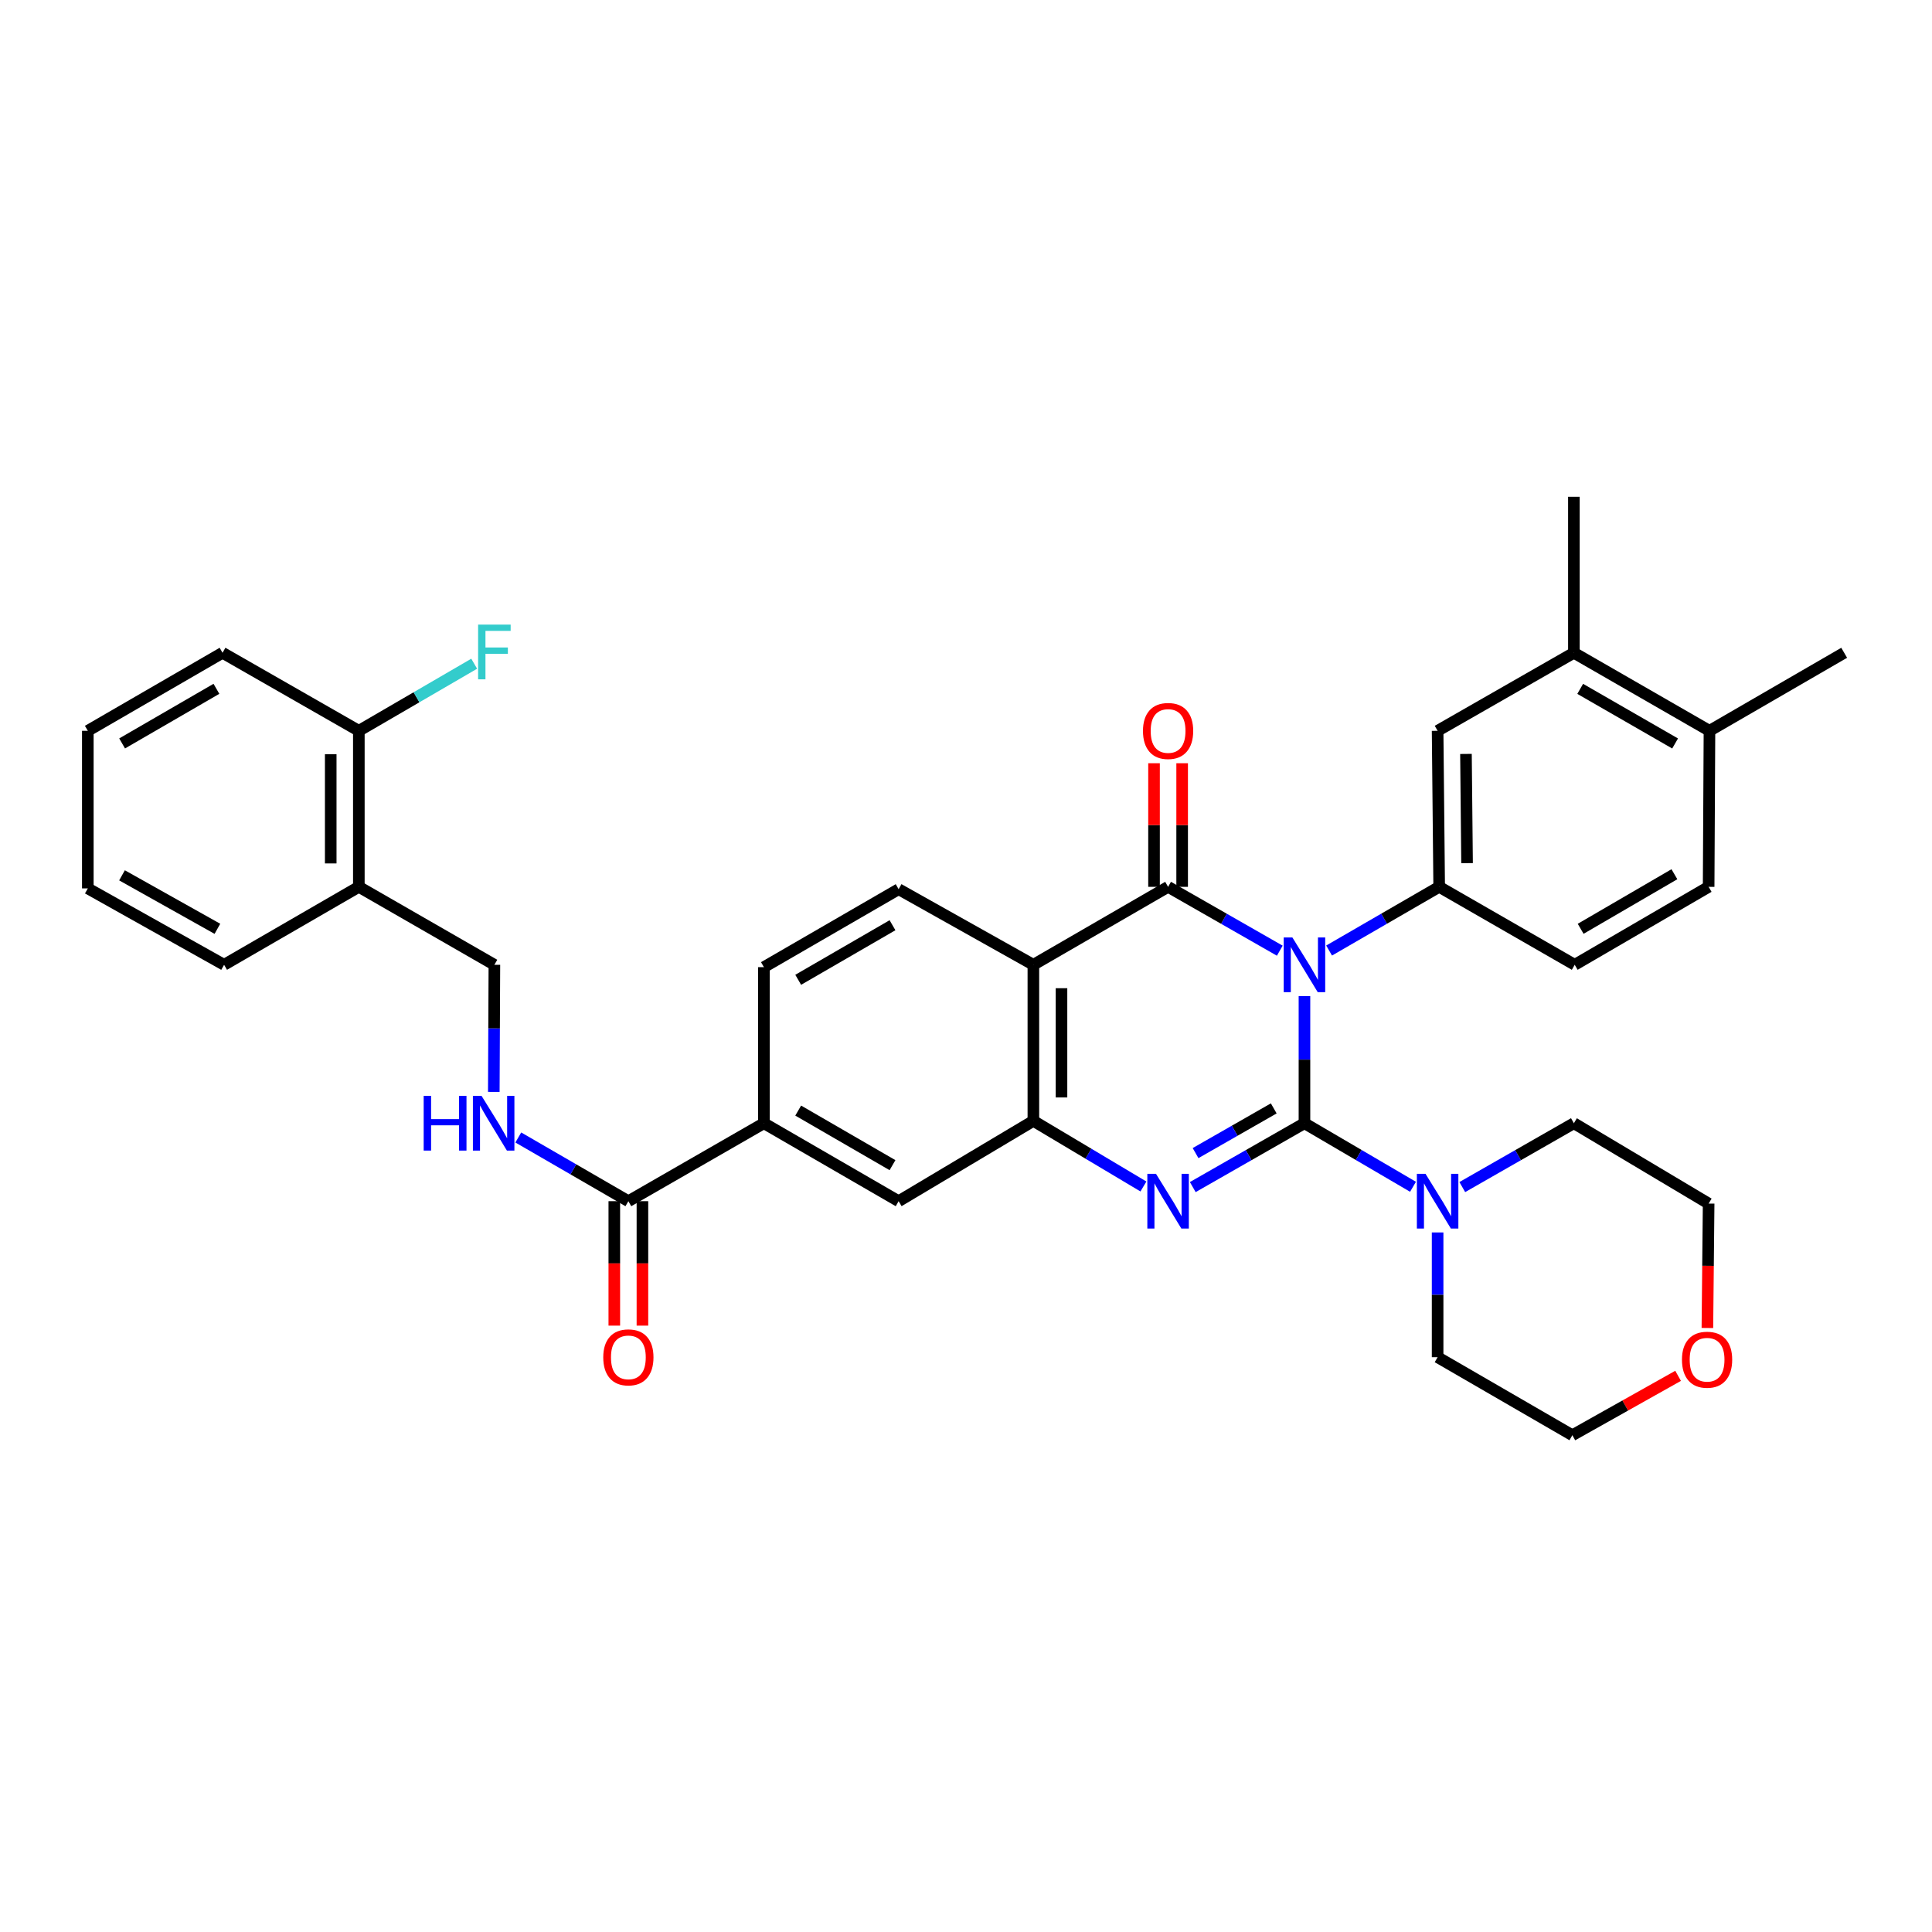<?xml version='1.0' encoding='iso-8859-1'?>
<svg version='1.1' baseProfile='full'
              xmlns='http://www.w3.org/2000/svg'
                      xmlns:rdkit='http://www.rdkit.org/xml'
                      xmlns:xlink='http://www.w3.org/1999/xlink'
                  xml:space='preserve'
width='1000px' height='1000px' viewBox='0 0 1000 1000'>
<!-- END OF HEADER -->
<rect style='opacity:1.0;fill:#FFFFFF;stroke:none' width='1000' height='1000' x='0' y='0'> </rect>
<path class='bond-0' d='M 675.187,515.587 L 675.187,548.484' style='fill:none;fill-rule:evenodd;stroke:#0000FF;stroke-width:6px;stroke-linecap:butt;stroke-linejoin:miter;stroke-opacity:1' />
<path class='bond-0' d='M 675.187,548.484 L 675.187,581.38' style='fill:none;fill-rule:evenodd;stroke:#000000;stroke-width:6px;stroke-linecap:butt;stroke-linejoin:miter;stroke-opacity:1' />
<path class='bond-1' d='M 662.414,492.075 L 633.507,475.549' style='fill:none;fill-rule:evenodd;stroke:#0000FF;stroke-width:6px;stroke-linecap:butt;stroke-linejoin:miter;stroke-opacity:1' />
<path class='bond-1' d='M 633.507,475.549 L 604.601,459.023' style='fill:none;fill-rule:evenodd;stroke:#000000;stroke-width:6px;stroke-linecap:butt;stroke-linejoin:miter;stroke-opacity:1' />
<path class='bond-5' d='M 687.941,491.996 L 716.428,475.51' style='fill:none;fill-rule:evenodd;stroke:#0000FF;stroke-width:6px;stroke-linecap:butt;stroke-linejoin:miter;stroke-opacity:1' />
<path class='bond-5' d='M 716.428,475.51 L 744.915,459.023' style='fill:none;fill-rule:evenodd;stroke:#000000;stroke-width:6px;stroke-linecap:butt;stroke-linejoin:miter;stroke-opacity:1' />
<path class='bond-2' d='M 675.187,581.38 L 646.28,597.906' style='fill:none;fill-rule:evenodd;stroke:#000000;stroke-width:6px;stroke-linecap:butt;stroke-linejoin:miter;stroke-opacity:1' />
<path class='bond-2' d='M 646.28,597.906 L 617.374,614.432' style='fill:none;fill-rule:evenodd;stroke:#0000FF;stroke-width:6px;stroke-linecap:butt;stroke-linejoin:miter;stroke-opacity:1' />
<path class='bond-2' d='M 659.291,573.703 L 639.057,585.271' style='fill:none;fill-rule:evenodd;stroke:#000000;stroke-width:6px;stroke-linecap:butt;stroke-linejoin:miter;stroke-opacity:1' />
<path class='bond-2' d='M 639.057,585.271 L 618.822,596.839' style='fill:none;fill-rule:evenodd;stroke:#0000FF;stroke-width:6px;stroke-linecap:butt;stroke-linejoin:miter;stroke-opacity:1' />
<path class='bond-6' d='M 675.187,581.38 L 703.278,597.828' style='fill:none;fill-rule:evenodd;stroke:#000000;stroke-width:6px;stroke-linecap:butt;stroke-linejoin:miter;stroke-opacity:1' />
<path class='bond-6' d='M 703.278,597.828 L 731.37,614.276' style='fill:none;fill-rule:evenodd;stroke:#0000FF;stroke-width:6px;stroke-linecap:butt;stroke-linejoin:miter;stroke-opacity:1' />
<path class='bond-3' d='M 604.601,459.023 L 534.872,499.377' style='fill:none;fill-rule:evenodd;stroke:#000000;stroke-width:6px;stroke-linecap:butt;stroke-linejoin:miter;stroke-opacity:1' />
<path class='bond-13' d='M 611.878,459.023 L 611.878,427.034' style='fill:none;fill-rule:evenodd;stroke:#000000;stroke-width:6px;stroke-linecap:butt;stroke-linejoin:miter;stroke-opacity:1' />
<path class='bond-13' d='M 611.878,427.034 L 611.878,395.045' style='fill:none;fill-rule:evenodd;stroke:#FF0000;stroke-width:6px;stroke-linecap:butt;stroke-linejoin:miter;stroke-opacity:1' />
<path class='bond-13' d='M 597.324,459.023 L 597.324,427.034' style='fill:none;fill-rule:evenodd;stroke:#000000;stroke-width:6px;stroke-linecap:butt;stroke-linejoin:miter;stroke-opacity:1' />
<path class='bond-13' d='M 597.324,427.034 L 597.324,395.045' style='fill:none;fill-rule:evenodd;stroke:#FF0000;stroke-width:6px;stroke-linecap:butt;stroke-linejoin:miter;stroke-opacity:1' />
<path class='bond-35' d='M 591.831,614.12 L 563.352,597.139' style='fill:none;fill-rule:evenodd;stroke:#0000FF;stroke-width:6px;stroke-linecap:butt;stroke-linejoin:miter;stroke-opacity:1' />
<path class='bond-35' d='M 563.352,597.139 L 534.872,580.159' style='fill:none;fill-rule:evenodd;stroke:#000000;stroke-width:6px;stroke-linecap:butt;stroke-linejoin:miter;stroke-opacity:1' />
<path class='bond-4' d='M 534.872,499.377 L 534.872,580.159' style='fill:none;fill-rule:evenodd;stroke:#000000;stroke-width:6px;stroke-linecap:butt;stroke-linejoin:miter;stroke-opacity:1' />
<path class='bond-4' d='M 549.426,511.495 L 549.426,568.042' style='fill:none;fill-rule:evenodd;stroke:#000000;stroke-width:6px;stroke-linecap:butt;stroke-linejoin:miter;stroke-opacity:1' />
<path class='bond-9' d='M 534.872,499.377 L 465.128,460.244' style='fill:none;fill-rule:evenodd;stroke:#000000;stroke-width:6px;stroke-linecap:butt;stroke-linejoin:miter;stroke-opacity:1' />
<path class='bond-8' d='M 534.872,580.159 L 465.128,621.734' style='fill:none;fill-rule:evenodd;stroke:#000000;stroke-width:6px;stroke-linecap:butt;stroke-linejoin:miter;stroke-opacity:1' />
<path class='bond-11' d='M 744.915,459.023 L 744.107,378.266' style='fill:none;fill-rule:evenodd;stroke:#000000;stroke-width:6px;stroke-linecap:butt;stroke-linejoin:miter;stroke-opacity:1' />
<path class='bond-11' d='M 759.347,446.764 L 758.781,390.234' style='fill:none;fill-rule:evenodd;stroke:#000000;stroke-width:6px;stroke-linecap:butt;stroke-linejoin:miter;stroke-opacity:1' />
<path class='bond-16' d='M 744.915,459.023 L 815.072,499.377' style='fill:none;fill-rule:evenodd;stroke:#000000;stroke-width:6px;stroke-linecap:butt;stroke-linejoin:miter;stroke-opacity:1' />
<path class='bond-25' d='M 744.107,637.913 L 744.107,670.198' style='fill:none;fill-rule:evenodd;stroke:#0000FF;stroke-width:6px;stroke-linecap:butt;stroke-linejoin:miter;stroke-opacity:1' />
<path class='bond-25' d='M 744.107,670.198 L 744.107,702.483' style='fill:none;fill-rule:evenodd;stroke:#000000;stroke-width:6px;stroke-linecap:butt;stroke-linejoin:miter;stroke-opacity:1' />
<path class='bond-26' d='M 756.878,614.427 L 785.761,597.903' style='fill:none;fill-rule:evenodd;stroke:#0000FF;stroke-width:6px;stroke-linecap:butt;stroke-linejoin:miter;stroke-opacity:1' />
<path class='bond-26' d='M 785.761,597.903 L 814.644,581.38' style='fill:none;fill-rule:evenodd;stroke:#000000;stroke-width:6px;stroke-linecap:butt;stroke-linejoin:miter;stroke-opacity:1' />
<path class='bond-7' d='M 325.242,621.734 L 395.399,581.38' style='fill:none;fill-rule:evenodd;stroke:#000000;stroke-width:6px;stroke-linecap:butt;stroke-linejoin:miter;stroke-opacity:1' />
<path class='bond-12' d='M 325.242,621.734 L 296.755,605.247' style='fill:none;fill-rule:evenodd;stroke:#000000;stroke-width:6px;stroke-linecap:butt;stroke-linejoin:miter;stroke-opacity:1' />
<path class='bond-12' d='M 296.755,605.247 L 268.268,588.761' style='fill:none;fill-rule:evenodd;stroke:#0000FF;stroke-width:6px;stroke-linecap:butt;stroke-linejoin:miter;stroke-opacity:1' />
<path class='bond-20' d='M 317.965,621.734 L 317.965,653.939' style='fill:none;fill-rule:evenodd;stroke:#000000;stroke-width:6px;stroke-linecap:butt;stroke-linejoin:miter;stroke-opacity:1' />
<path class='bond-20' d='M 317.965,653.939 L 317.965,686.144' style='fill:none;fill-rule:evenodd;stroke:#FF0000;stroke-width:6px;stroke-linecap:butt;stroke-linejoin:miter;stroke-opacity:1' />
<path class='bond-20' d='M 332.519,621.734 L 332.519,653.939' style='fill:none;fill-rule:evenodd;stroke:#000000;stroke-width:6px;stroke-linecap:butt;stroke-linejoin:miter;stroke-opacity:1' />
<path class='bond-20' d='M 332.519,653.939 L 332.519,686.144' style='fill:none;fill-rule:evenodd;stroke:#FF0000;stroke-width:6px;stroke-linecap:butt;stroke-linejoin:miter;stroke-opacity:1' />
<path class='bond-38' d='M 465.128,621.734 L 395.399,581.38' style='fill:none;fill-rule:evenodd;stroke:#000000;stroke-width:6px;stroke-linecap:butt;stroke-linejoin:miter;stroke-opacity:1' />
<path class='bond-38' d='M 461.958,603.084 L 413.148,574.836' style='fill:none;fill-rule:evenodd;stroke:#000000;stroke-width:6px;stroke-linecap:butt;stroke-linejoin:miter;stroke-opacity:1' />
<path class='bond-18' d='M 465.128,460.244 L 395.399,500.598' style='fill:none;fill-rule:evenodd;stroke:#000000;stroke-width:6px;stroke-linecap:butt;stroke-linejoin:miter;stroke-opacity:1' />
<path class='bond-18' d='M 461.958,478.894 L 413.148,507.142' style='fill:none;fill-rule:evenodd;stroke:#000000;stroke-width:6px;stroke-linecap:butt;stroke-linejoin:miter;stroke-opacity:1' />
<path class='bond-10' d='M 395.399,581.38 L 395.399,500.598' style='fill:none;fill-rule:evenodd;stroke:#000000;stroke-width:6px;stroke-linecap:butt;stroke-linejoin:miter;stroke-opacity:1' />
<path class='bond-14' d='M 744.107,378.266 L 814.644,337.879' style='fill:none;fill-rule:evenodd;stroke:#000000;stroke-width:6px;stroke-linecap:butt;stroke-linejoin:miter;stroke-opacity:1' />
<path class='bond-17' d='M 255.589,565.17 L 255.741,532.273' style='fill:none;fill-rule:evenodd;stroke:#0000FF;stroke-width:6px;stroke-linecap:butt;stroke-linejoin:miter;stroke-opacity:1' />
<path class='bond-17' d='M 255.741,532.273 L 255.893,499.377' style='fill:none;fill-rule:evenodd;stroke:#000000;stroke-width:6px;stroke-linecap:butt;stroke-linejoin:miter;stroke-opacity:1' />
<path class='bond-28' d='M 814.644,337.879 L 814.644,257.131' style='fill:none;fill-rule:evenodd;stroke:#000000;stroke-width:6px;stroke-linecap:butt;stroke-linejoin:miter;stroke-opacity:1' />
<path class='bond-36' d='M 814.644,337.879 L 884.817,378.266' style='fill:none;fill-rule:evenodd;stroke:#000000;stroke-width:6px;stroke-linecap:butt;stroke-linejoin:miter;stroke-opacity:1' />
<path class='bond-36' d='M 817.91,356.551 L 867.031,384.822' style='fill:none;fill-rule:evenodd;stroke:#000000;stroke-width:6px;stroke-linecap:butt;stroke-linejoin:miter;stroke-opacity:1' />
<path class='bond-15' d='M 185.736,459.023 L 255.893,499.377' style='fill:none;fill-rule:evenodd;stroke:#000000;stroke-width:6px;stroke-linecap:butt;stroke-linejoin:miter;stroke-opacity:1' />
<path class='bond-21' d='M 185.736,459.023 L 185.736,378.266' style='fill:none;fill-rule:evenodd;stroke:#000000;stroke-width:6px;stroke-linecap:butt;stroke-linejoin:miter;stroke-opacity:1' />
<path class='bond-21' d='M 171.183,446.91 L 171.183,390.38' style='fill:none;fill-rule:evenodd;stroke:#000000;stroke-width:6px;stroke-linecap:butt;stroke-linejoin:miter;stroke-opacity:1' />
<path class='bond-27' d='M 185.736,459.023 L 115.992,499.377' style='fill:none;fill-rule:evenodd;stroke:#000000;stroke-width:6px;stroke-linecap:butt;stroke-linejoin:miter;stroke-opacity:1' />
<path class='bond-22' d='M 815.072,499.377 L 884.388,459.023' style='fill:none;fill-rule:evenodd;stroke:#000000;stroke-width:6px;stroke-linecap:butt;stroke-linejoin:miter;stroke-opacity:1' />
<path class='bond-22' d='M 818.147,480.747 L 866.669,452.499' style='fill:none;fill-rule:evenodd;stroke:#000000;stroke-width:6px;stroke-linecap:butt;stroke-linejoin:miter;stroke-opacity:1' />
<path class='bond-19' d='M 884.817,378.266 L 884.388,459.023' style='fill:none;fill-rule:evenodd;stroke:#000000;stroke-width:6px;stroke-linecap:butt;stroke-linejoin:miter;stroke-opacity:1' />
<path class='bond-31' d='M 884.817,378.266 L 954.545,337.879' style='fill:none;fill-rule:evenodd;stroke:#000000;stroke-width:6px;stroke-linecap:butt;stroke-linejoin:miter;stroke-opacity:1' />
<path class='bond-24' d='M 185.736,378.266 L 215.59,360.901' style='fill:none;fill-rule:evenodd;stroke:#000000;stroke-width:6px;stroke-linecap:butt;stroke-linejoin:miter;stroke-opacity:1' />
<path class='bond-24' d='M 215.59,360.901 L 245.444,343.537' style='fill:none;fill-rule:evenodd;stroke:#33CCCC;stroke-width:6px;stroke-linecap:butt;stroke-linejoin:miter;stroke-opacity:1' />
<path class='bond-32' d='M 185.736,378.266 L 115.183,337.879' style='fill:none;fill-rule:evenodd;stroke:#000000;stroke-width:6px;stroke-linecap:butt;stroke-linejoin:miter;stroke-opacity:1' />
<path class='bond-23' d='M 883.743,687.365 L 884.066,655.168' style='fill:none;fill-rule:evenodd;stroke:#FF0000;stroke-width:6px;stroke-linecap:butt;stroke-linejoin:miter;stroke-opacity:1' />
<path class='bond-23' d='M 884.066,655.168 L 884.388,622.971' style='fill:none;fill-rule:evenodd;stroke:#000000;stroke-width:6px;stroke-linecap:butt;stroke-linejoin:miter;stroke-opacity:1' />
<path class='bond-37' d='M 868.58,712.129 L 841.216,727.499' style='fill:none;fill-rule:evenodd;stroke:#FF0000;stroke-width:6px;stroke-linecap:butt;stroke-linejoin:miter;stroke-opacity:1' />
<path class='bond-37' d='M 841.216,727.499 L 813.851,742.869' style='fill:none;fill-rule:evenodd;stroke:#000000;stroke-width:6px;stroke-linecap:butt;stroke-linejoin:miter;stroke-opacity:1' />
<path class='bond-30' d='M 744.107,702.483 L 813.851,742.869' style='fill:none;fill-rule:evenodd;stroke:#000000;stroke-width:6px;stroke-linecap:butt;stroke-linejoin:miter;stroke-opacity:1' />
<path class='bond-29' d='M 814.644,581.38 L 884.388,622.971' style='fill:none;fill-rule:evenodd;stroke:#000000;stroke-width:6px;stroke-linecap:butt;stroke-linejoin:miter;stroke-opacity:1' />
<path class='bond-33' d='M 115.992,499.377 L 45.455,459.832' style='fill:none;fill-rule:evenodd;stroke:#000000;stroke-width:6px;stroke-linecap:butt;stroke-linejoin:miter;stroke-opacity:1' />
<path class='bond-33' d='M 112.528,480.751 L 63.152,453.069' style='fill:none;fill-rule:evenodd;stroke:#000000;stroke-width:6px;stroke-linecap:butt;stroke-linejoin:miter;stroke-opacity:1' />
<path class='bond-39' d='M 115.183,337.879 L 45.455,378.266' style='fill:none;fill-rule:evenodd;stroke:#000000;stroke-width:6px;stroke-linecap:butt;stroke-linejoin:miter;stroke-opacity:1' />
<path class='bond-39' d='M 112.018,356.531 L 63.208,384.802' style='fill:none;fill-rule:evenodd;stroke:#000000;stroke-width:6px;stroke-linecap:butt;stroke-linejoin:miter;stroke-opacity:1' />
<path class='bond-34' d='M 45.455,459.832 L 45.455,378.266' style='fill:none;fill-rule:evenodd;stroke:#000000;stroke-width:6px;stroke-linecap:butt;stroke-linejoin:miter;stroke-opacity:1' />
<path  class='atom-0' d='M 668.927 485.217
L 678.207 500.217
Q 679.127 501.697, 680.607 504.377
Q 682.087 507.057, 682.167 507.217
L 682.167 485.217
L 685.927 485.217
L 685.927 513.537
L 682.047 513.537
L 672.087 497.137
Q 670.927 495.217, 669.687 493.017
Q 668.487 490.817, 668.127 490.137
L 668.127 513.537
L 664.447 513.537
L 664.447 485.217
L 668.927 485.217
' fill='#0000FF'/>
<path  class='atom-3' d='M 598.341 607.574
L 607.621 622.574
Q 608.541 624.054, 610.021 626.734
Q 611.501 629.414, 611.581 629.574
L 611.581 607.574
L 615.341 607.574
L 615.341 635.894
L 611.461 635.894
L 601.501 619.494
Q 600.341 617.574, 599.101 615.374
Q 597.901 613.174, 597.541 612.494
L 597.541 635.894
L 593.861 635.894
L 593.861 607.574
L 598.341 607.574
' fill='#0000FF'/>
<path  class='atom-7' d='M 737.847 607.574
L 747.127 622.574
Q 748.047 624.054, 749.527 626.734
Q 751.007 629.414, 751.087 629.574
L 751.087 607.574
L 754.847 607.574
L 754.847 635.894
L 750.967 635.894
L 741.007 619.494
Q 739.847 617.574, 738.607 615.374
Q 737.407 613.174, 737.047 612.494
L 737.047 635.894
L 733.367 635.894
L 733.367 607.574
L 737.847 607.574
' fill='#0000FF'/>
<path  class='atom-13' d='M 219.293 567.22
L 223.133 567.22
L 223.133 579.26
L 237.613 579.26
L 237.613 567.22
L 241.453 567.22
L 241.453 595.54
L 237.613 595.54
L 237.613 582.46
L 223.133 582.46
L 223.133 595.54
L 219.293 595.54
L 219.293 567.22
' fill='#0000FF'/>
<path  class='atom-13' d='M 249.253 567.22
L 258.533 582.22
Q 259.453 583.7, 260.933 586.38
Q 262.413 589.06, 262.493 589.22
L 262.493 567.22
L 266.253 567.22
L 266.253 595.54
L 262.373 595.54
L 252.413 579.14
Q 251.253 577.22, 250.013 575.02
Q 248.813 572.82, 248.453 572.14
L 248.453 595.54
L 244.773 595.54
L 244.773 567.22
L 249.253 567.22
' fill='#0000FF'/>
<path  class='atom-14' d='M 591.601 378.346
Q 591.601 371.546, 594.961 367.746
Q 598.321 363.946, 604.601 363.946
Q 610.881 363.946, 614.241 367.746
Q 617.601 371.546, 617.601 378.346
Q 617.601 385.226, 614.201 389.146
Q 610.801 393.026, 604.601 393.026
Q 598.361 393.026, 594.961 389.146
Q 591.601 385.266, 591.601 378.346
M 604.601 389.826
Q 608.921 389.826, 611.241 386.946
Q 613.601 384.026, 613.601 378.346
Q 613.601 372.786, 611.241 369.986
Q 608.921 367.146, 604.601 367.146
Q 600.281 367.146, 597.921 369.946
Q 595.601 372.746, 595.601 378.346
Q 595.601 384.066, 597.921 386.946
Q 600.281 389.826, 604.601 389.826
' fill='#FF0000'/>
<path  class='atom-21' d='M 312.242 702.563
Q 312.242 695.763, 315.602 691.963
Q 318.962 688.163, 325.242 688.163
Q 331.522 688.163, 334.882 691.963
Q 338.242 695.763, 338.242 702.563
Q 338.242 709.443, 334.842 713.363
Q 331.442 717.243, 325.242 717.243
Q 319.002 717.243, 315.602 713.363
Q 312.242 709.483, 312.242 702.563
M 325.242 714.043
Q 329.562 714.043, 331.882 711.163
Q 334.242 708.243, 334.242 702.563
Q 334.242 697.003, 331.882 694.203
Q 329.562 691.363, 325.242 691.363
Q 320.922 691.363, 318.562 694.163
Q 316.242 696.963, 316.242 702.563
Q 316.242 708.283, 318.562 711.163
Q 320.922 714.043, 325.242 714.043
' fill='#FF0000'/>
<path  class='atom-24' d='M 870.58 703.784
Q 870.58 696.984, 873.94 693.184
Q 877.3 689.384, 883.58 689.384
Q 889.86 689.384, 893.22 693.184
Q 896.58 696.984, 896.58 703.784
Q 896.58 710.664, 893.18 714.584
Q 889.78 718.464, 883.58 718.464
Q 877.34 718.464, 873.94 714.584
Q 870.58 710.704, 870.58 703.784
M 883.58 715.264
Q 887.9 715.264, 890.22 712.384
Q 892.58 709.464, 892.58 703.784
Q 892.58 698.224, 890.22 695.424
Q 887.9 692.584, 883.58 692.584
Q 879.26 692.584, 876.9 695.384
Q 874.58 698.184, 874.58 703.784
Q 874.58 709.504, 876.9 712.384
Q 879.26 715.264, 883.58 715.264
' fill='#FF0000'/>
<path  class='atom-25' d='M 247.473 323.299
L 264.313 323.299
L 264.313 326.539
L 251.273 326.539
L 251.273 335.139
L 262.873 335.139
L 262.873 338.419
L 251.273 338.419
L 251.273 351.619
L 247.473 351.619
L 247.473 323.299
' fill='#33CCCC'/>
</svg>
